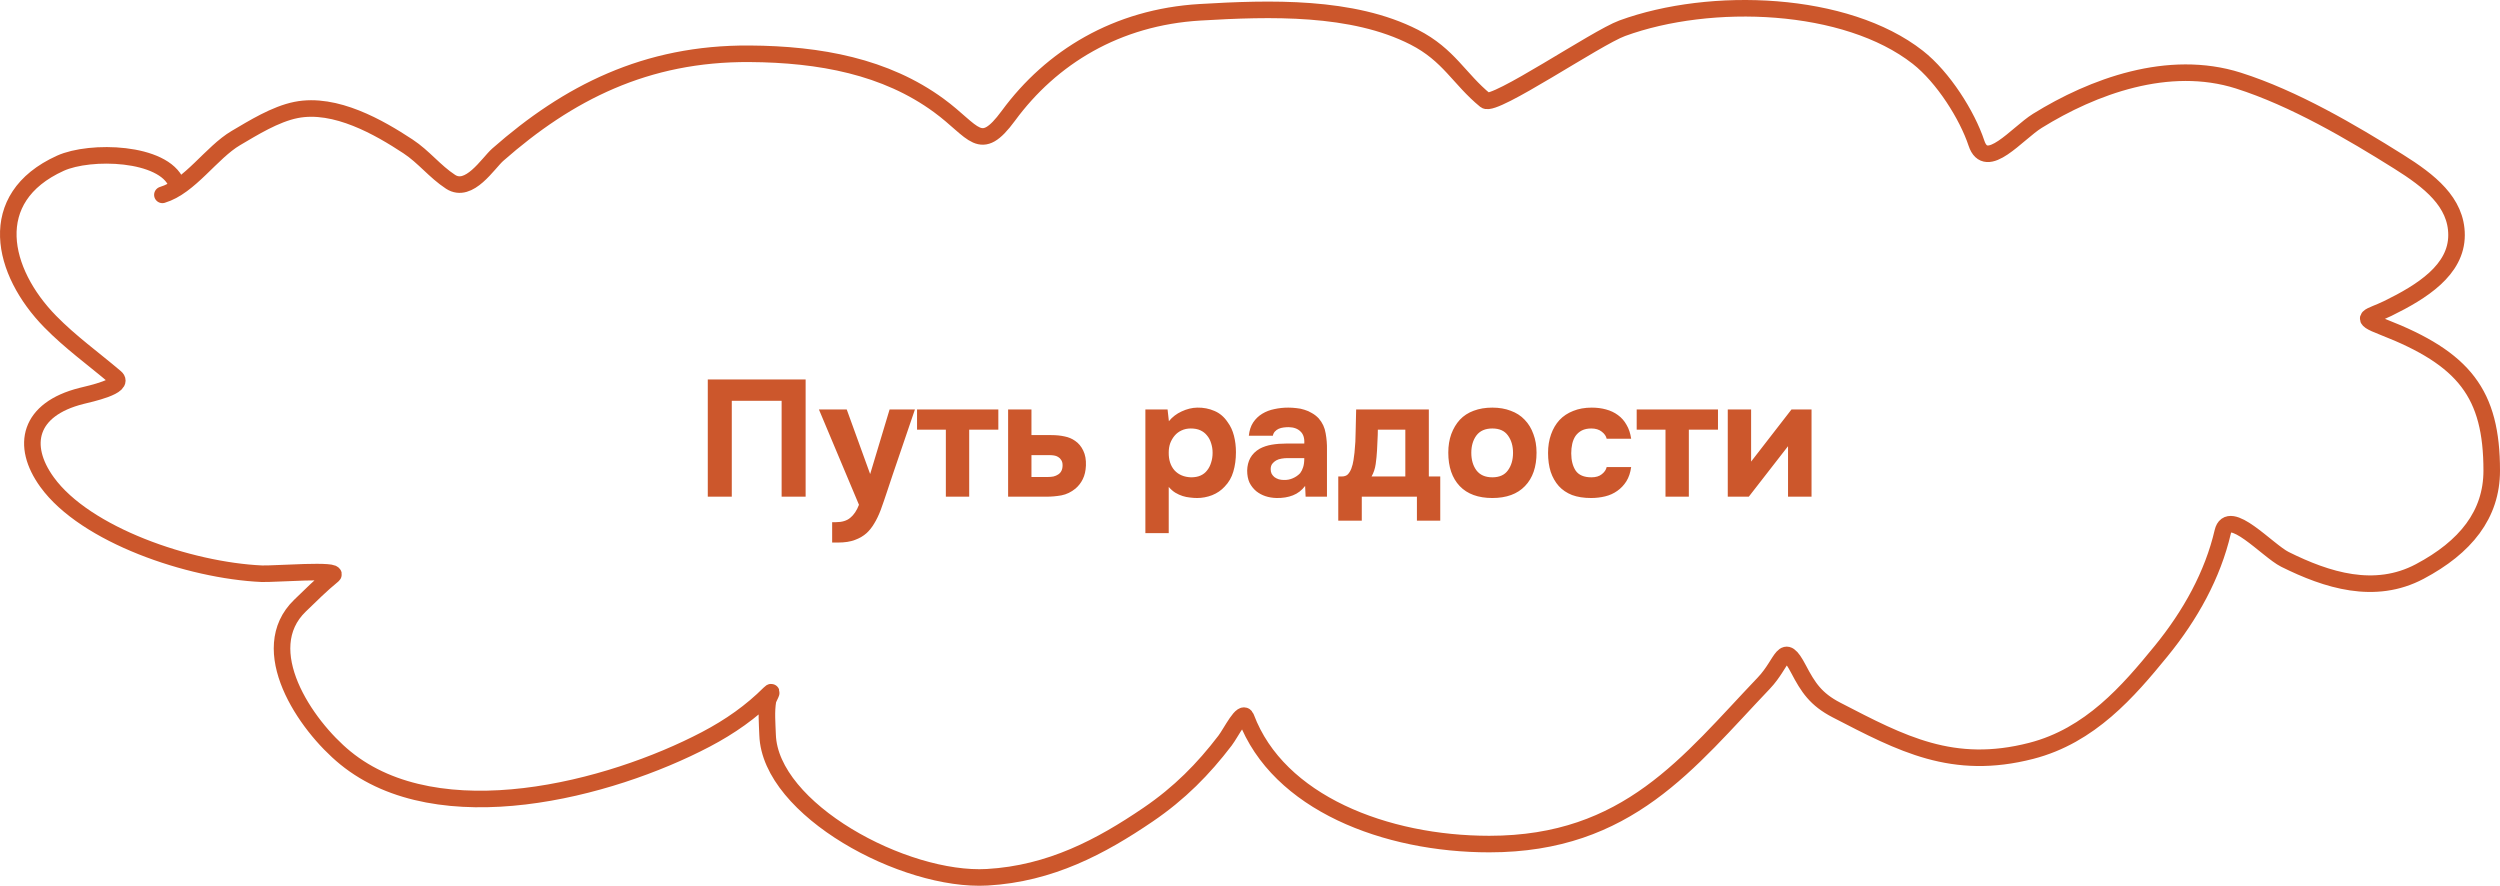<?xml version="1.0" encoding="UTF-8"?> <svg xmlns="http://www.w3.org/2000/svg" width="302" height="107" viewBox="0 0 302 107" fill="none"><path d="M19.617 23.539C22.923 22.557 25.534 18.416 28.496 16.675C30.568 15.458 33.248 13.783 35.769 13.283C40.519 12.339 45.821 15.406 49.276 17.678C51.203 18.945 52.516 20.712 54.424 21.958C56.679 23.431 58.95 19.725 60.138 18.68C68.606 11.236 78.017 6.413 90.553 6.497C99.05 6.553 106.994 8.041 113.411 12.743C117.729 15.906 118.373 18.664 121.818 13.977C127.008 6.914 134.909 2.08 144.959 1.484C153.418 0.983 163.372 0.681 170.84 4.492C175.035 6.632 176.264 9.537 179.436 12.126C180.491 12.988 192.839 4.554 195.965 3.412C206.681 -0.501 223.002 0.128 231.67 6.921C234.74 9.327 237.638 13.922 238.754 17.292C239.924 20.828 243.672 16.111 246.121 14.594C252.804 10.455 261.95 7.054 270.396 9.735C277.113 11.868 284.096 15.976 289.76 19.529C293.463 21.852 296.749 24.407 296.749 28.397C296.749 32.624 292.559 35.246 288.437 37.265C286.196 38.363 284.755 38.29 287.871 39.501C297.717 43.329 301 47.578 301 56.852C301 62.171 297.833 66.105 292.31 69.035C286.867 71.924 281.091 70.096 276.017 67.57C273.923 66.528 269.215 61.208 268.507 64.254C267.302 69.441 264.606 74.315 261.045 78.675C257.105 83.499 252.494 88.873 245.366 90.704C235.898 93.136 229.748 89.858 221.846 85.769C219.344 84.474 218.422 83.037 217.265 80.834C215.374 77.232 215.464 80.013 213.062 82.53C203.978 92.05 196.665 101.963 179.908 101.963C167.416 101.963 154.416 96.998 150.532 86.694C150.116 85.589 148.732 88.489 147.982 89.471C145.363 92.9 142.497 95.818 138.678 98.416C132.991 102.285 126.894 105.533 119.268 105.973C109.226 106.552 93.032 97.785 92.725 88.776C92.68 87.447 92.541 85.934 92.773 84.612C92.817 84.357 93.518 83.209 92.962 83.764C90.746 85.975 88.213 87.768 85.263 89.316C73.621 95.427 53.034 100.79 41.719 91.553C36.812 87.546 30.756 78.453 36.241 73.161C37.536 71.912 38.793 70.653 40.208 69.498C41.172 68.711 33.034 69.37 31.613 69.305C22.877 68.909 10.316 64.639 5.685 58.24C2.473 53.802 3.486 49.426 9.841 47.829C10.845 47.577 15.196 46.651 13.95 45.593C11.254 43.304 8.525 41.358 6.063 38.846C0.194 32.857 -1.965 23.919 7.29 19.721C10.9 18.084 19.764 18.346 21.317 22.151" stroke="#CC572C" stroke-width="2" stroke-linecap="round"></path><path d="M97.32 45.84V60H94.42V48.42H88.4V60H85.5V45.84H97.32ZM105.124 57.24L107.464 49.46H110.524L107.844 57.32C107.604 58.067 107.364 58.787 107.124 59.48C106.898 60.173 106.651 60.887 106.384 61.62C106.144 62.247 105.884 62.787 105.604 63.24C105.338 63.693 105.031 64.08 104.684 64.4C104.298 64.747 103.831 65.02 103.284 65.22C102.738 65.433 102.051 65.54 101.224 65.54H100.524V63.08H100.964C101.724 63.08 102.311 62.9 102.724 62.54C103.151 62.193 103.498 61.673 103.764 60.98L98.924 49.46H102.284L105.104 57.24H105.124ZM110.779 51.9V49.46H120.599V51.9H117.079V60H114.259V51.9H110.779ZM124.6 49.46V52.56H127C127.587 52.56 128.12 52.613 128.6 52.72C129.08 52.813 129.507 52.993 129.88 53.26C130.293 53.54 130.62 53.933 130.86 54.44C131.1 54.933 131.207 55.533 131.18 56.24C131.153 56.88 131.027 57.427 130.8 57.88C130.587 58.32 130.293 58.7 129.92 59.02C129.4 59.447 128.833 59.72 128.22 59.84C127.62 59.947 127.013 60 126.4 60H121.78V49.46H124.6ZM126.58 57.62C126.82 57.62 127.047 57.6 127.26 57.56C127.473 57.507 127.66 57.427 127.82 57.32C127.993 57.213 128.127 57.067 128.22 56.88C128.313 56.693 128.36 56.467 128.36 56.2C128.36 55.947 128.307 55.74 128.2 55.58C128.107 55.42 127.98 55.293 127.82 55.2C127.673 55.107 127.507 55.047 127.32 55.02C127.147 54.993 126.973 54.98 126.8 54.98H124.6V57.62H126.58ZM141.202 50.88C141.616 50.373 142.129 49.98 142.742 49.7C143.369 49.407 143.996 49.253 144.622 49.24C145.369 49.227 146.062 49.36 146.702 49.64C147.342 49.907 147.876 50.36 148.302 51C148.649 51.467 148.902 52.013 149.062 52.64C149.222 53.267 149.302 53.927 149.302 54.62C149.302 55.487 149.196 56.273 148.982 56.98C148.782 57.673 148.436 58.273 147.942 58.78C147.529 59.233 147.022 59.58 146.422 59.82C145.822 60.047 145.222 60.16 144.622 60.16C144.329 60.16 144.036 60.14 143.742 60.1C143.449 60.073 143.156 60.013 142.862 59.92C142.569 59.827 142.276 59.693 141.982 59.52C141.702 59.347 141.436 59.113 141.182 58.82V64.4H138.362V49.46H141.042L141.202 50.88ZM143.842 51.76C143.429 51.76 143.056 51.84 142.722 52C142.402 52.147 142.129 52.353 141.902 52.62C141.676 52.887 141.496 53.193 141.362 53.54C141.242 53.887 141.182 54.26 141.182 54.66C141.169 55.553 141.402 56.273 141.882 56.82C142.376 57.353 143.042 57.633 143.882 57.66C144.336 57.66 144.722 57.587 145.042 57.44C145.362 57.293 145.622 57.087 145.822 56.82C146.036 56.553 146.196 56.24 146.302 55.88C146.422 55.52 146.482 55.127 146.482 54.7C146.482 54.287 146.422 53.9 146.302 53.54C146.196 53.18 146.029 52.867 145.802 52.6C145.589 52.333 145.322 52.127 145.002 51.98C144.682 51.833 144.296 51.76 143.842 51.76ZM157.658 58.7C157.258 59.233 156.765 59.613 156.178 59.84C155.605 60.067 154.945 60.173 154.198 60.16C153.225 60.133 152.411 59.86 151.758 59.34C151.411 59.047 151.138 58.7 150.938 58.3C150.751 57.887 150.658 57.4 150.658 56.84C150.671 56.267 150.798 55.76 151.038 55.32C151.291 54.867 151.671 54.493 152.178 54.2C152.605 53.973 153.085 53.813 153.618 53.72C154.165 53.627 154.758 53.58 155.398 53.58H157.558C157.598 52.927 157.445 52.44 157.098 52.12C156.765 51.787 156.291 51.613 155.678 51.6C155.478 51.6 155.271 51.613 155.058 51.64C154.845 51.667 154.645 51.72 154.458 51.8C154.285 51.88 154.131 51.993 153.998 52.14C153.878 52.273 153.798 52.44 153.758 52.64H150.858C150.925 52 151.098 51.467 151.378 51.04C151.671 50.6 152.038 50.247 152.478 49.98C152.918 49.713 153.405 49.527 153.938 49.42C154.485 49.3 155.045 49.24 155.618 49.24C155.938 49.24 156.265 49.26 156.598 49.3C156.931 49.327 157.258 49.393 157.578 49.5C157.898 49.593 158.198 49.727 158.478 49.9C158.771 50.06 159.045 50.273 159.298 50.54C159.751 51.06 160.031 51.66 160.138 52.34C160.258 53.007 160.311 53.66 160.298 54.3V60H157.718L157.658 58.7ZM157.558 55.34H155.498C155.298 55.34 155.071 55.36 154.818 55.4C154.565 55.44 154.345 55.513 154.158 55.62C153.971 55.727 153.811 55.867 153.678 56.04C153.558 56.213 153.498 56.427 153.498 56.68C153.498 56.893 153.538 57.08 153.618 57.24C153.711 57.4 153.825 57.533 153.958 57.64C154.105 57.747 154.278 57.833 154.478 57.9C154.678 57.953 154.878 57.98 155.078 57.98C155.465 57.993 155.825 57.927 156.158 57.78C156.505 57.633 156.805 57.427 157.058 57.16C157.218 56.947 157.338 56.707 157.418 56.44C157.511 56.16 157.558 55.793 157.558 55.34ZM172.603 49.46V57.56H173.983V62.9H171.163V60H164.503V62.9H161.663V57.56H162.063C162.396 57.56 162.649 57.473 162.823 57.3C162.996 57.113 163.136 56.88 163.243 56.6C163.363 56.28 163.449 55.94 163.503 55.58C163.556 55.22 163.596 54.92 163.623 54.68C163.716 53.787 163.763 52.92 163.763 52.08C163.776 51.227 163.796 50.353 163.823 49.46H172.603ZM169.763 57.56V51.9H166.443C166.443 52.313 166.429 52.733 166.403 53.16C166.389 53.587 166.369 54.013 166.343 54.44C166.316 54.947 166.263 55.487 166.183 56.06C166.103 56.62 165.936 57.12 165.683 57.56H169.763ZM180.274 60.16C178.567 60.16 177.254 59.68 176.334 58.72C175.414 57.747 174.954 56.4 174.954 54.68C174.954 53.853 175.074 53.107 175.314 52.44C175.567 51.76 175.914 51.18 176.354 50.7C176.807 50.22 177.361 49.86 178.014 49.62C178.681 49.367 179.434 49.24 180.274 49.24C181.101 49.24 181.841 49.367 182.494 49.62C183.161 49.86 183.721 50.22 184.174 50.7C184.641 51.18 184.994 51.76 185.234 52.44C185.487 53.107 185.614 53.853 185.614 54.68C185.614 56.413 185.147 57.76 184.214 58.72C183.294 59.68 181.981 60.16 180.274 60.16ZM180.274 51.76C179.421 51.76 178.781 52.04 178.354 52.6C177.941 53.16 177.734 53.86 177.734 54.7C177.734 55.553 177.941 56.26 178.354 56.82C178.781 57.38 179.421 57.66 180.274 57.66C181.127 57.66 181.754 57.38 182.154 56.82C182.567 56.26 182.774 55.553 182.774 54.7C182.774 53.86 182.567 53.16 182.154 52.6C181.754 52.04 181.127 51.76 180.274 51.76ZM192.245 57.66C192.778 57.66 193.198 57.533 193.505 57.28C193.825 57.027 194.018 56.74 194.085 56.42H197.045C196.951 57.1 196.758 57.673 196.465 58.14C196.171 58.607 195.805 58.993 195.365 59.3C194.938 59.607 194.451 59.827 193.905 59.96C193.358 60.093 192.791 60.16 192.205 60.16C191.325 60.16 190.558 60.04 189.905 59.8C189.265 59.547 188.731 59.187 188.305 58.72C187.878 58.24 187.551 57.667 187.325 57C187.111 56.32 187.005 55.56 187.005 54.72C187.005 53.907 187.125 53.16 187.365 52.48C187.605 51.8 187.945 51.22 188.385 50.74C188.838 50.26 189.391 49.893 190.045 49.64C190.698 49.373 191.445 49.24 192.285 49.24C192.898 49.24 193.471 49.313 194.005 49.46C194.551 49.607 195.031 49.833 195.445 50.14C195.871 50.447 196.218 50.84 196.485 51.32C196.765 51.787 196.951 52.347 197.045 53H194.085C194.018 52.68 193.818 52.393 193.485 52.14C193.165 51.887 192.745 51.76 192.225 51.76C191.785 51.76 191.405 51.84 191.085 52C190.778 52.16 190.525 52.38 190.325 52.66C190.138 52.94 190.005 53.26 189.925 53.62C189.845 53.98 189.805 54.36 189.805 54.76C189.805 55.613 189.985 56.313 190.345 56.86C190.718 57.393 191.351 57.66 192.245 57.66ZM197.712 51.9V49.46H207.532V51.9H204.012V60H201.192V51.9H197.712ZM211.534 55.76L216.414 49.46H218.834V60H215.994V53.9L211.254 60H208.714V49.46H211.534V55.76Z" fill="#CC572C"></path></svg> 